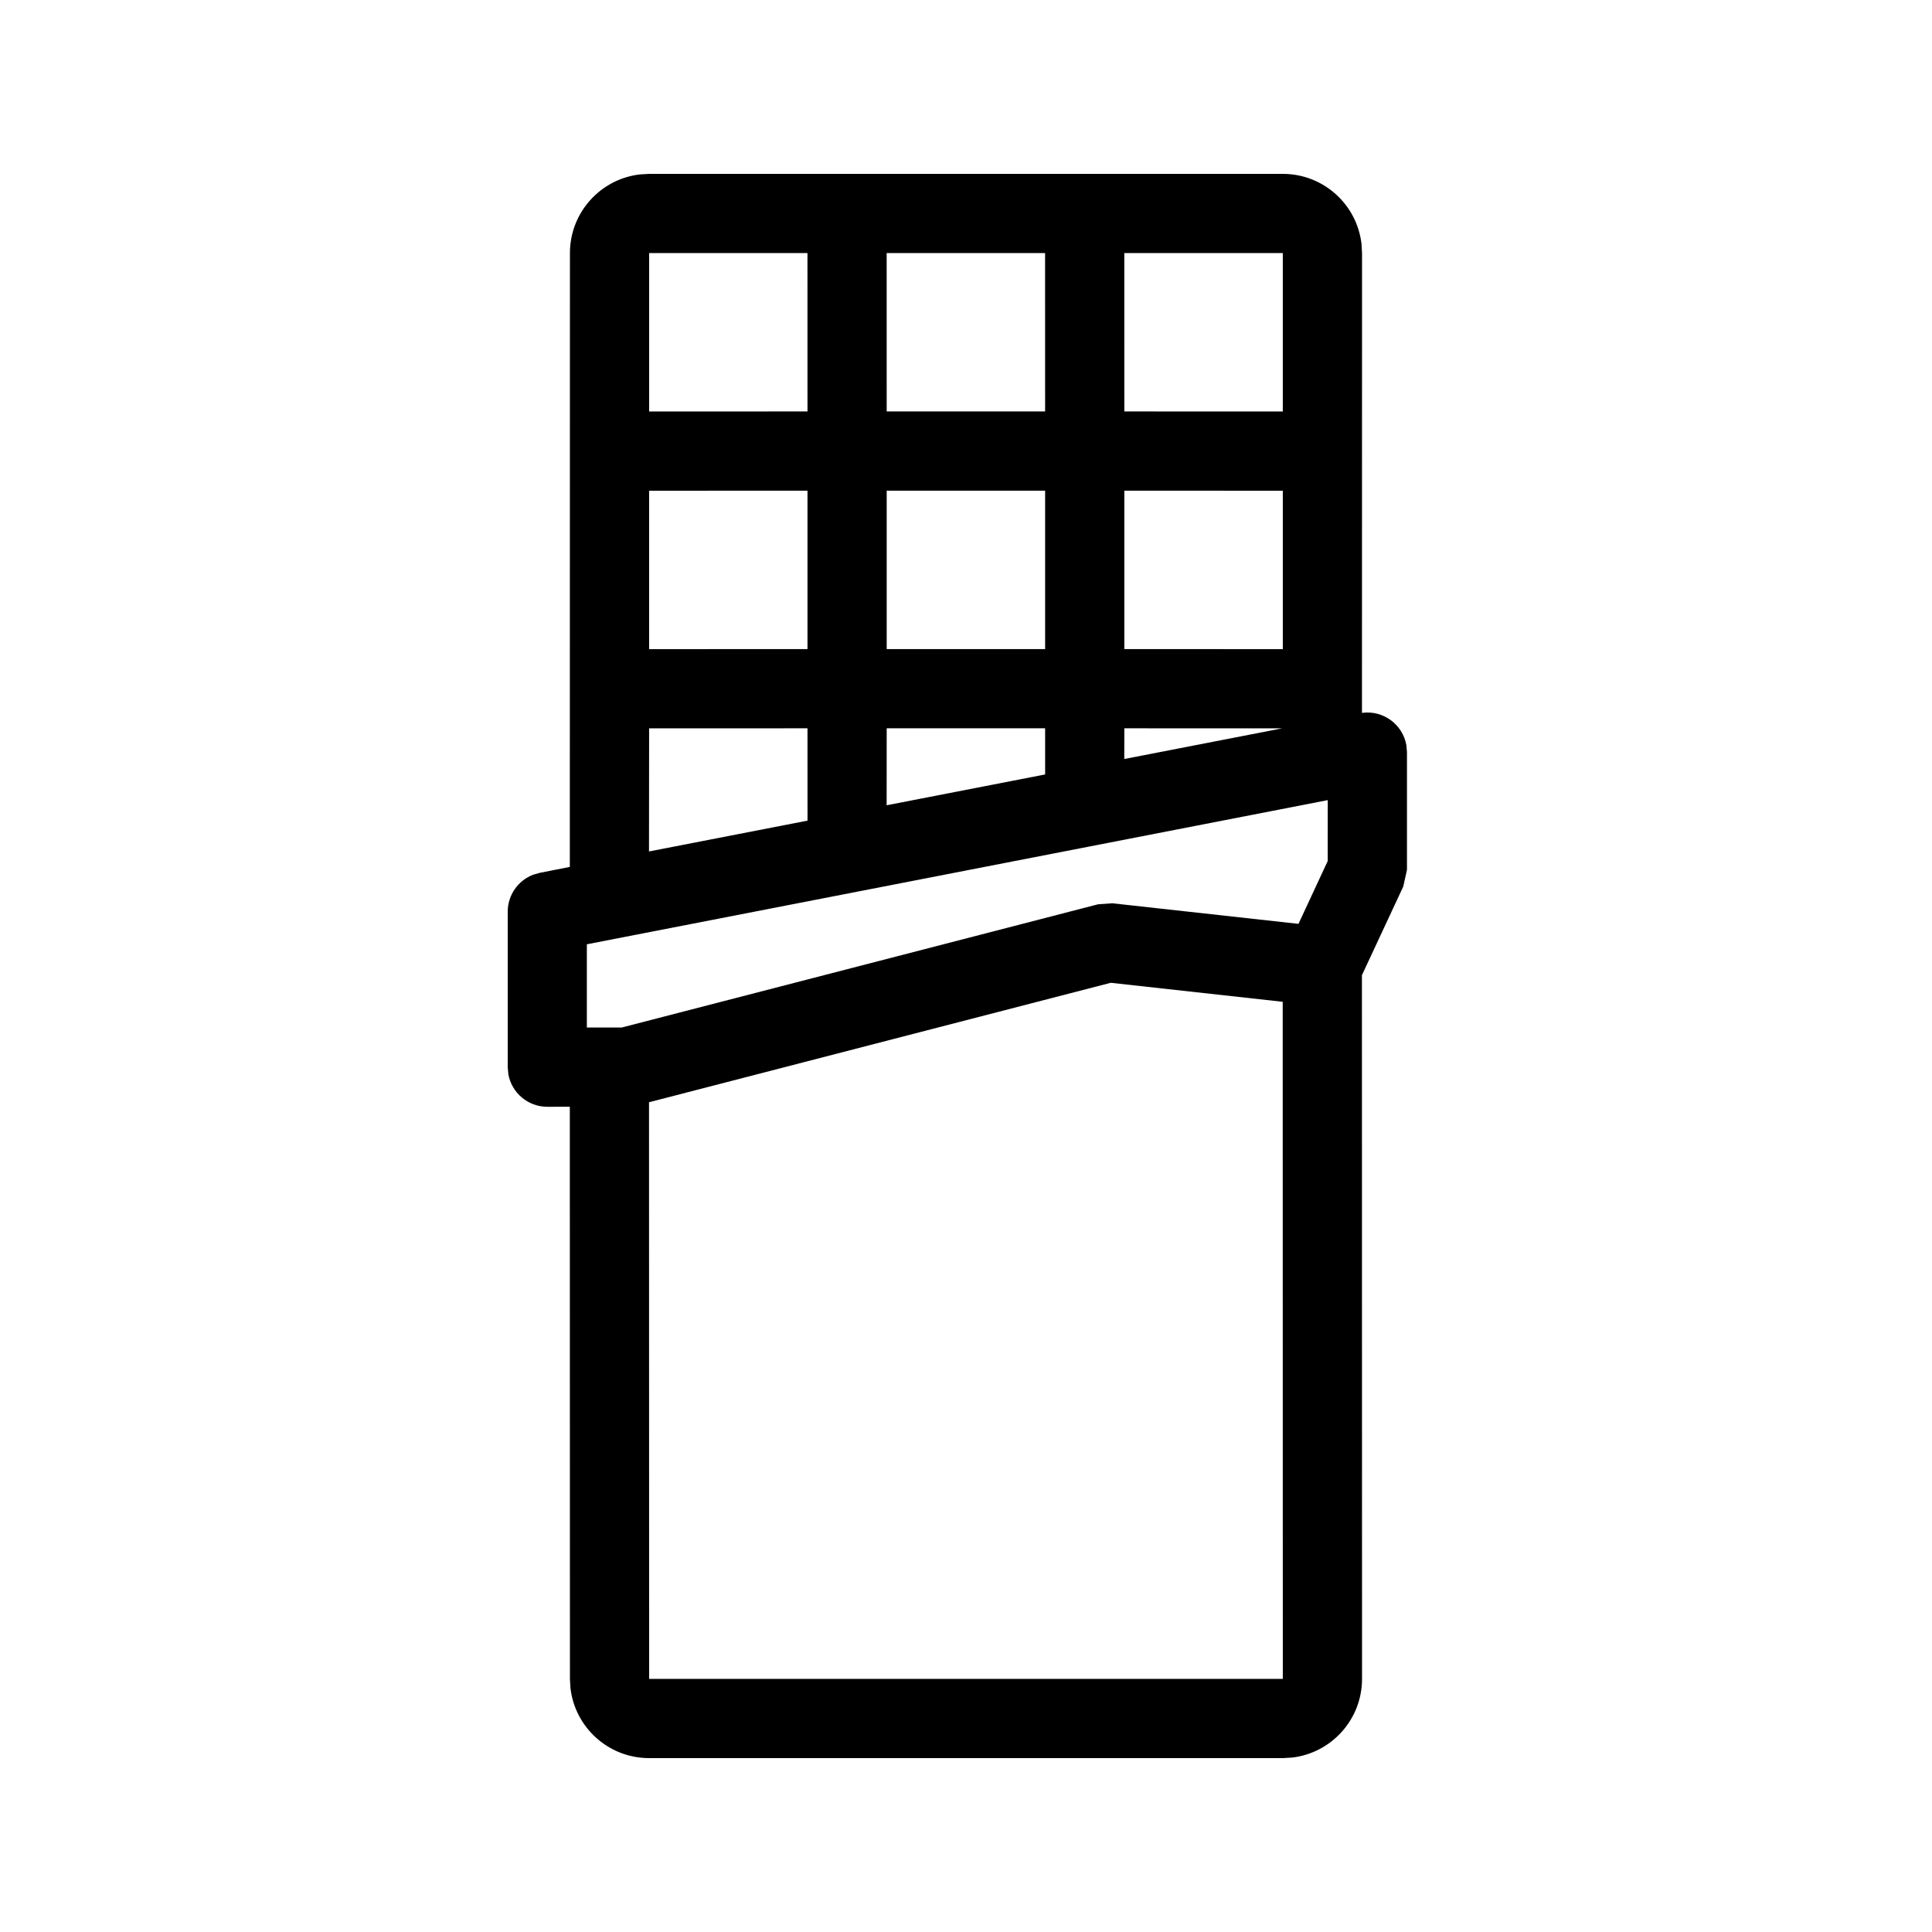 <?xml version="1.0" encoding="UTF-8"?>
<!-- Uploaded to: ICON Repo, www.iconrepo.com, Generator: ICON Repo Mixer Tools -->
<svg fill="#000000" width="800px" height="800px" version="1.1" viewBox="144 144 512 512" xmlns="http://www.w3.org/2000/svg">
 <path d="m483.96 190.08c10.766 0 19.641 8.105 20.852 18.543l0.141 2.449-0.016 121.85c5.629-0.785 10.785 3.078 11.762 8.527l0.164 1.871v31.184l-0.98 4.43-10.957 23.5 0.027 186.49c0 10.766-8.102 19.641-18.543 20.852l-2.449 0.141h-167.93c-10.766 0-19.641-8.102-20.852-18.543l-0.141-2.449-0.031-151.62-5.961 0.004c-5.152 0-9.438-3.711-10.328-8.609l-0.168-1.887v-41.203c0-4.394 2.727-8.25 6.711-9.789l1.781-0.512 7.965-1.566 0.031-162.67c0-10.766 8.102-19.637 18.543-20.852l2.449-0.141zm-45.594 214.37-122.37 31.656 0.031 152.82h167.93l-0.027-179.44zm57.496-48.406-196.34 38.203v22.062h9.219l126.25-32.66 3.781-0.27 49.34 5.453 7.746-16.648zm-137.87-19.035-41.969 0.016-0.031 32.621 42.008-8.168zm62.977 0h-41.984l-0.016 20.398 42.004-8.168zm20.992 0-0.016 8.137 41.797-8.121zm-83.969-62.977-41.969 0.016v41.984l41.969-0.016zm83.969 0v41.984l41.996 0.016v-41.984zm-20.992 0h-41.984v41.984h41.984zm-62.984-62.961h-41.961v41.984l41.969-0.016zm125.97 0h-42.004l0.008 41.969 41.996 0.016zm-62.996 0h-41.984l0.008 41.969h41.984z"/>
</svg>